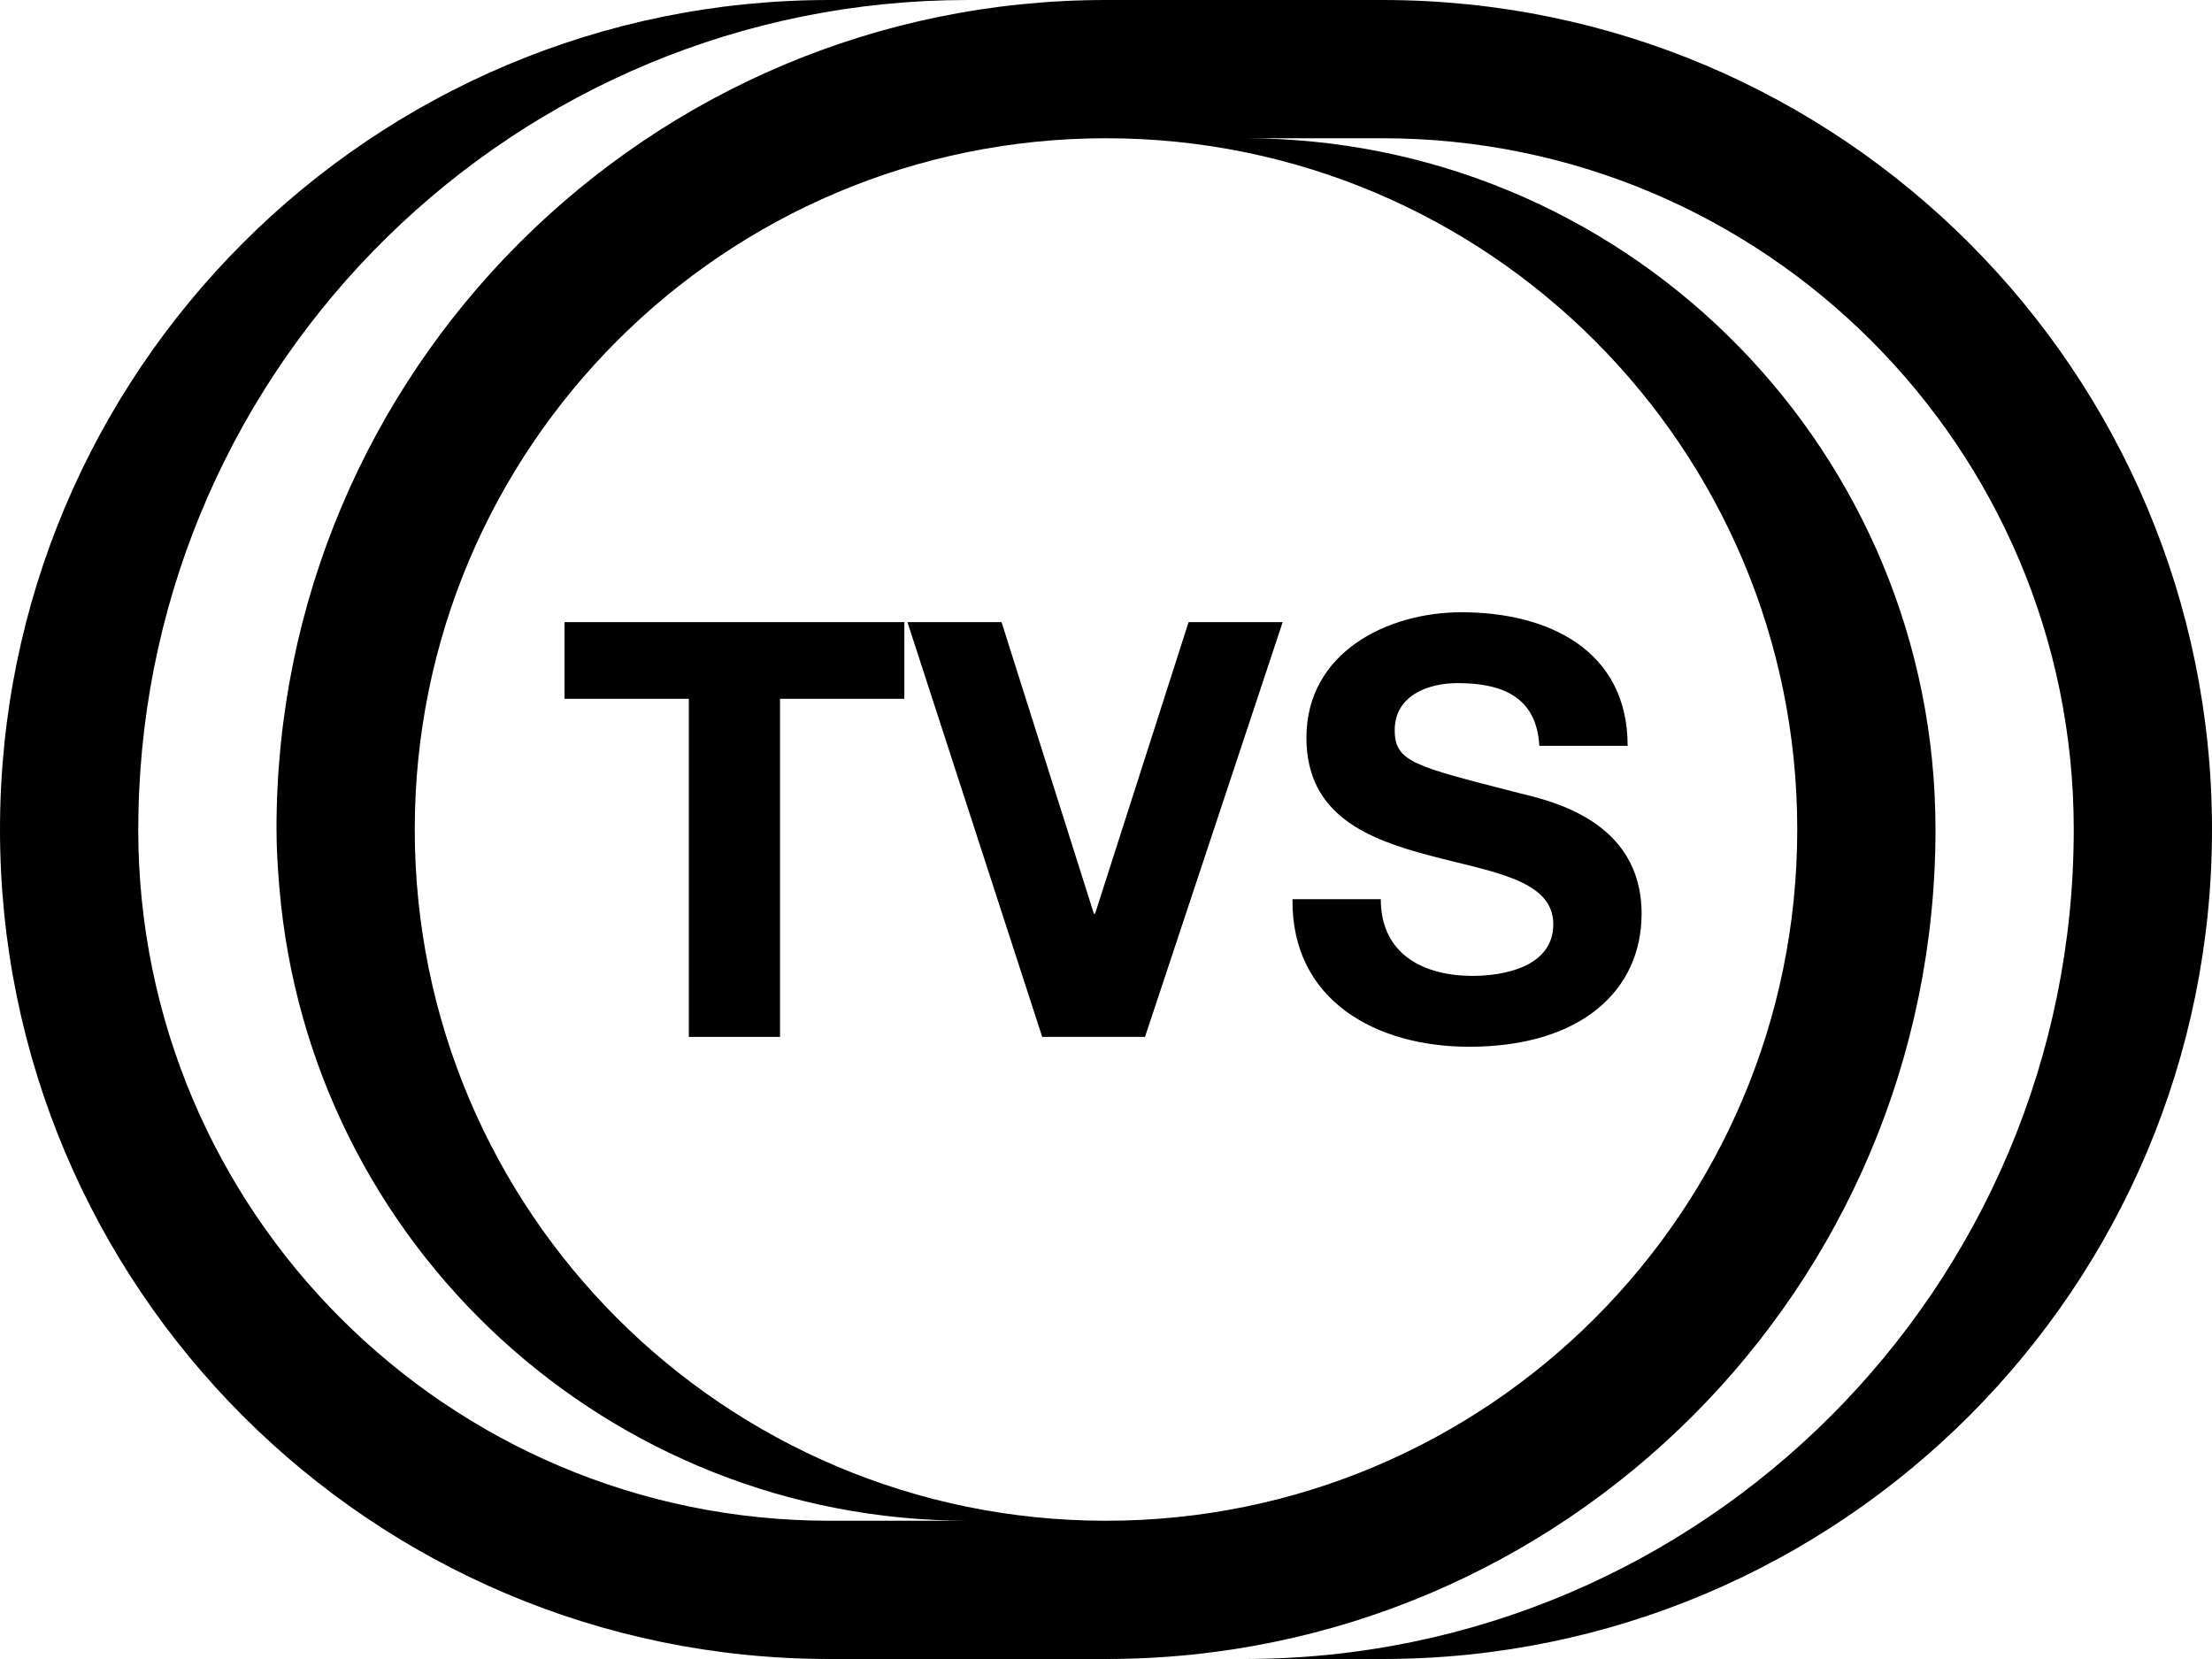 <?xml version="1.0" encoding="UTF-8" standalone="no"?>
<!-- Created with Inkscape (http://www.inkscape.org/) -->

<svg
   xmlns:svg="http://www.w3.org/2000/svg"
   xmlns="http://www.w3.org/2000/svg"
   xmlns:sodipodi="http://sodipodi.sourceforge.net/DTD/sodipodi-0.dtd"
   xmlns:inkscape="http://www.inkscape.org/namespaces/inkscape"
   width="512"
   height="384"
   viewBox="0 0 512 384"
   id="svg2"
   version="1.1"
   inkscape:version="0.91 r13725"
   sodipodi:docname="TVS_1990.svg">
  <defs
     id="defs4" />
  <sodipodi:namedview
     id="base"
     pagecolor="#ffffff"
     bordercolor="#666666"
     borderopacity="1.0"
     inkscape:pageopacity="0.0"
     inkscape:pageshadow="2"
     inkscape:zoom="0.50149417"
     inkscape:cx="490.74542"
     inkscape:cy="235.04911"
     inkscape:document-units="px"
     inkscape:current-layer="layer1"
     showgrid="true"
     inkscape:object-nodes="true"
     inkscape:snap-smooth-nodes="true"
     showguides="false"
     fit-margin-top="0"
     fit-margin-left="0"
     fit-margin-right="0"
     fit-margin-bottom="0"
     inkscape:window-width="1366"
     inkscape:window-height="705"
     inkscape:window-x="-8"
     inkscape:window-y="-8"
     inkscape:window-maximized="1"
     inkscape:snap-page="false"
     inkscape:snap-bbox="false"
     inkscape:snap-global="true"
     inkscape:snap-grids="false"
     inkscape:snap-object-midpoints="true"
     inkscape:snap-center="true"
     inkscape:snap-text-baseline="true"
     inkscape:snap-to-guides="false"
     units="px"
     inkscape:snap-intersection-paths="false" />
  <g
     inkscape:label="レイヤー 1"
     inkscape:groupmode="layer"
     id="layer1"
     transform="translate(2053.254,5672.761)">
    <g
       transform="translate(-316.321,100.943)"
       id="layer1-7"
       inkscape:label="レイヤー 1">
      <path
         transform="translate(-1737.433,-5774.204)"
         sodipodi:nodetypes="sssssscsscsssssscssscssssss"
         inkscape:connector-curvature="0"
         id="path4350-9"
         d="M 192.5,0.5 C 86.461,0.5 0.5,86.461 0.5,192.5 c -1.215e-4,106.039 85.961,192 192,192 l 64,0 c 106.039,9e-5 192,-85.961 192,-192 0,-1.381 -0.018,-2.757 -0.053,-4.129 C 446.257,101.914 375.485,32.5 288.5,32.5 l 32,0 c 88.366,0 160,71.634 160,160 1.5e-4,106.039 -85.961,192 -192,192 l 32,0 c 106.039,1.2e-4 192,-85.961 192,-192 10e-5,-106.039 -85.961,-192 -192,-192 l -64,0 c -106.039,-10e-5 -192.063,85.961 -192,192 0.003,4.555 0.293,9.105 0.682,13.643 C 72.263,288.879 141.461,352.449 224.5,352.5 l -32,0 c -88.366,7e-5 -160,-71.634 -160,-160 -10e-7,-1.381 0.024,-2.755 0.053,-4.129 C 34.751,84.24 119.842,0.5 224.5,0.5 Z m 64,32 c 88.366,0 160,71.634 160,160 9e-5,88.366 -71.634,160 -160,160 -88.366,9e-5 -160,-71.634 -160,-160 -1e-4,-88.366 71.634,-160 160,-160 z"
         style="fill:#000000;fill-opacity:1;stroke:none;stroke-width:2;stroke-linecap:round;stroke-linejoin:round;stroke-miterlimit:4;stroke-dasharray:none;stroke-opacity:1" />
    </g>
    <g
       style="font-style:normal;font-weight:normal;font-size:134.454px;line-height:125%;font-family:sans-serif;letter-spacing:0px;word-spacing:0px;fill:#000000;fill-opacity:1;stroke:none;stroke-width:1px;stroke-linecap:butt;stroke-linejoin:miter;stroke-opacity:1"
       id="text4258">
      <path
         d="m -1893.812,-5432.761 21.109,0 0,-78.252 28.773,0 0,-17.748 -78.656,0 0,17.748 28.773,0 0,78.252 z"
         style="font-style:normal;font-variant:normal;font-weight:bold;font-stretch:normal;font-family:'Helvetica Neue';-inkscape-font-specification:'Helvetica Neue Bold';text-align:center;text-anchor:middle;fill:#000000;fill-opacity:1"
         id="path4263"
         inkscape:connector-curvature="0" />
      <path
         d="m -1756.356,-5528.761 -21.782,0 -21.647,67.496 -0.269,0 -21.378,-67.496 -21.782,0 31.193,96 23.798,0 31.866,-96 z"
         style="font-style:normal;font-variant:normal;font-weight:bold;font-stretch:normal;font-family:'Helvetica Neue';-inkscape-font-specification:'Helvetica Neue Bold';text-align:center;text-anchor:middle;fill:#000000;fill-opacity:1"
         id="path4265"
         inkscape:connector-curvature="0" />
      <path
         d="m -1754.089,-5464.626 c -0.269,23.664 19.63,34.151 40.874,34.151 26.084,0 39.933,-13.177 39.933,-30.79 0,-21.782 -21.513,-26.218 -28.504,-27.966 -24.067,-6.185 -28.639,-7.126 -28.639,-14.521 0,-8.067 7.798,-10.891 14.521,-10.891 10.084,0 18.286,2.958 18.958,14.521 l 20.437,0 c 0,-22.185 -18.42,-30.924 -38.454,-30.924 -17.345,0 -35.899,9.412 -35.899,29.042 0,18.017 14.387,23.529 28.639,27.294 14.118,3.765 28.504,5.513 28.504,15.866 0,9.815 -11.294,11.966 -18.689,11.966 -11.294,0 -21.244,-4.975 -21.244,-17.748 l -20.437,0 z"
         style="font-style:normal;font-variant:normal;font-weight:bold;font-stretch:normal;font-family:'Helvetica Neue';-inkscape-font-specification:'Helvetica Neue Bold';text-align:center;text-anchor:middle;fill:#000000;fill-opacity:1"
         id="path4267"
         inkscape:connector-curvature="0" />
    </g>
  </g>
</svg>
